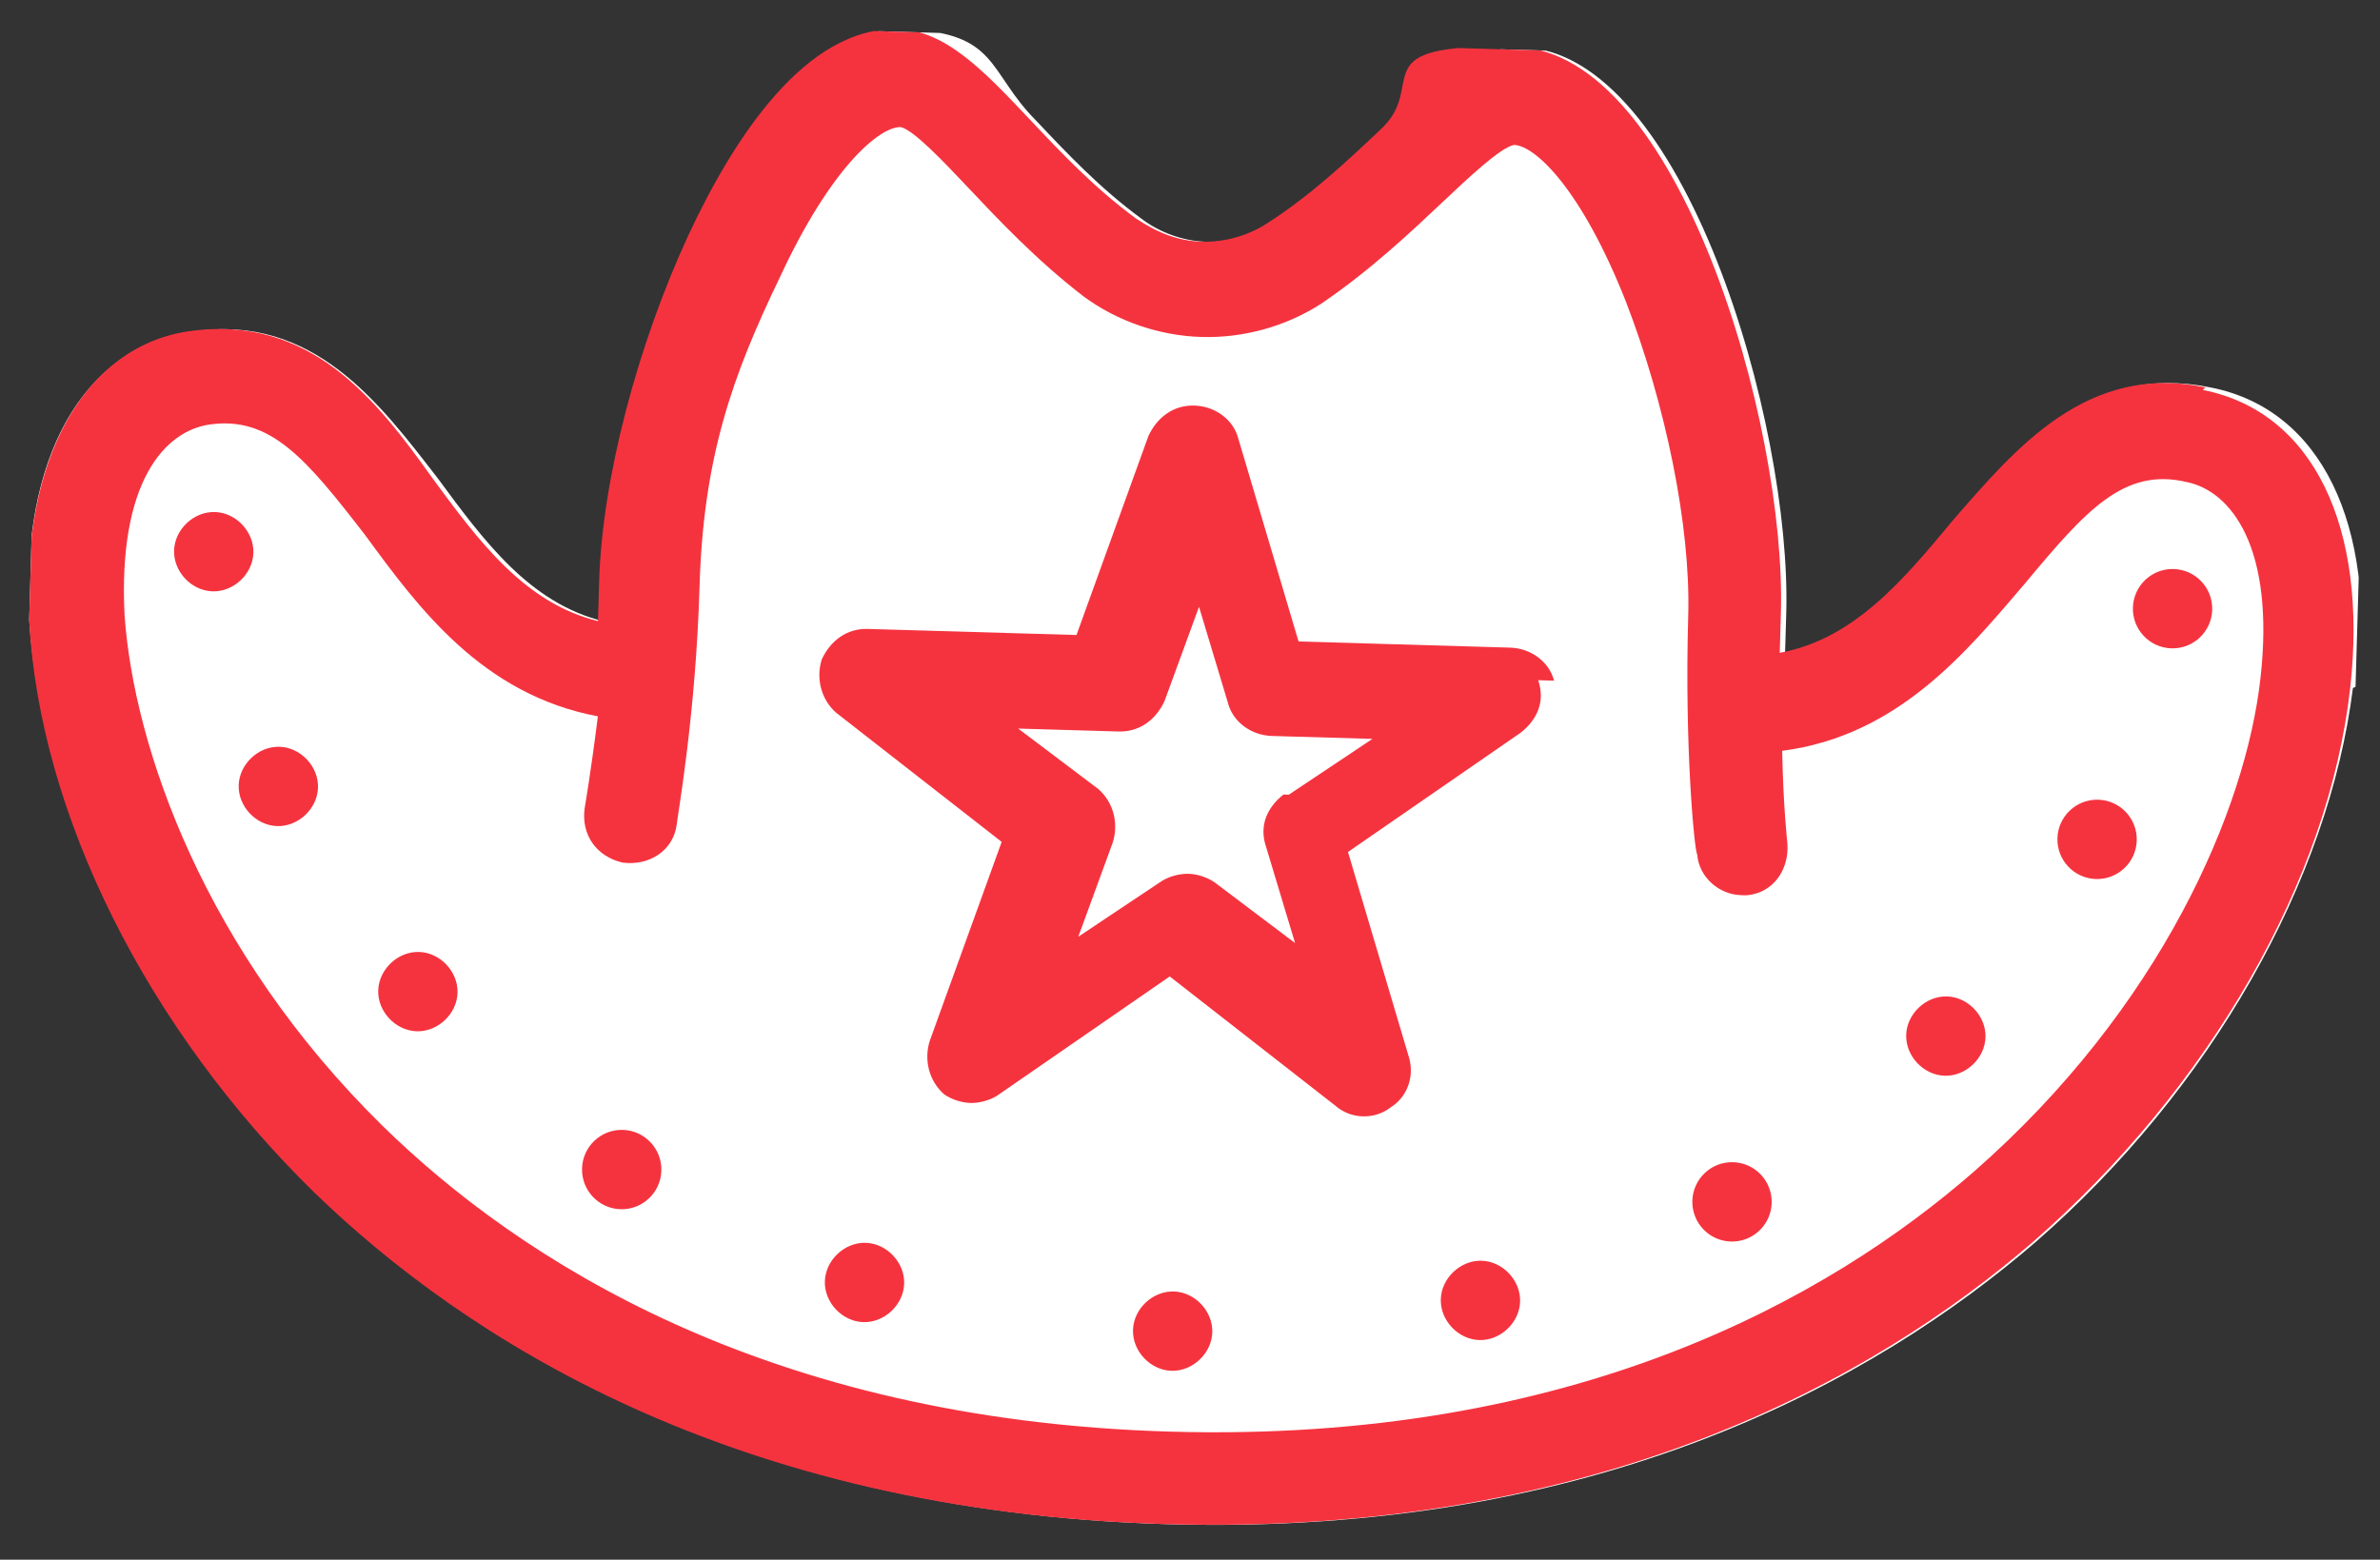 <svg width="238" height="156" viewBox="0 0 238 156" fill="none" xmlns="http://www.w3.org/2000/svg">
<rect x="0" y="0" width="238" height="156" fill="#333333" stroke="none"/>
<g clip-path="url(#clip0_3734_6297)">
<path d="M235.291 68.817C232.878 88.069 221.16 108.903 203.515 124.27C187.774 137.84 160.06 153.709 116.706 152.447C73.352 151.185 46.608 133.731 31.684 119.269C14.963 102.901 4.211 81.413 2.923 62.053C2.07 45.883 8.217 34.68 19.374 33.152C31.332 31.383 37.951 40.31 43.816 47.892C48.397 54.113 52.978 60.334 60.334 62.136C60.372 60.814 60.411 59.492 60.449 58.17C60.75 47.856 64.042 34.717 69.396 23.492C73.903 14.094 80.851 2.65 90.367 2.927C99.884 3.204 98.711 7.14 103.595 12.047C106.675 15.313 110.012 18.851 114.157 21.883C115.969 23.259 118.325 24.122 120.704 24.191C123.083 24.26 125.221 23.529 127.375 22.268C131.689 19.482 135.226 16.144 138.49 13.063C143.387 8.441 147.468 4.589 152.226 4.728C168.352 5.197 179.178 42.304 178.624 61.345C178.07 80.386 178.547 63.989 178.508 65.312C185.956 63.94 190.892 57.996 195.827 52.052C202.131 44.56 208.986 36.289 221.085 38.759C232.134 40.934 237.619 52.475 235.827 68.568L235.291 68.817Z" fill="white"/>
<path d="M220.55 38.744C208.716 36.282 201.589 44.809 195.293 52.037C190.357 57.981 185.422 63.925 177.974 65.296C178.012 63.974 178.051 62.652 178.089 61.33C178.644 42.288 167.818 5.182 151.692 4.713C135.566 4.243 143.117 8.433 137.956 13.047C134.691 16.129 131.155 19.466 126.84 22.253C124.951 23.521 122.549 24.245 120.17 24.176C117.791 24.107 115.699 23.252 113.622 21.868C109.477 18.835 106.141 15.297 103.061 12.032C98.441 7.133 94.591 3.05 89.833 2.912C80.581 2.643 73.376 13.814 68.862 23.476C63.78 34.445 60.215 47.84 59.915 58.154C59.615 68.468 59.838 60.799 59.8 62.121C52.444 60.319 47.862 54.098 43.281 47.877C37.688 40.038 31.062 31.375 18.84 33.137C8.476 34.688 2.065 45.883 2.917 62.054C3.941 81.405 14.693 102.893 31.414 119.261C46.338 133.724 73.082 151.177 116.436 152.439C159.79 153.701 187.504 137.833 203.245 124.263C220.889 108.895 232.873 88.069 235.021 68.81C236.812 52.716 231.327 41.175 220.278 39.001L220.55 38.744ZM226.056 67.755C224.613 80.947 216.098 100.815 197.364 117.21C182.976 129.76 157.416 144.368 116.97 143.191C76.524 142.014 51.856 125.944 38.223 112.577C20.475 95.121 13.394 74.799 12.457 61.537C11.784 48.283 16.432 43.125 20.949 42.462C27.06 41.581 30.638 45.921 36.503 53.502C41.846 60.805 48.209 69.46 59.787 71.65C59.096 77.188 58.46 80.875 58.46 80.875C58.118 83.512 59.643 85.674 62.271 86.279C64.907 86.621 67.332 85.103 67.674 82.466C67.689 81.938 69.576 71.67 69.953 58.711C70.33 45.753 73.212 37.631 77.999 27.713C83.08 16.744 87.962 12.651 90.077 12.712C91.391 13.015 94.471 16.281 96.781 18.731C99.861 21.997 103.71 26.079 108.369 29.655C111.736 32.136 115.927 33.581 120.157 33.704C124.387 33.827 128.655 32.628 132.161 30.348C137.019 27.048 141.1 23.197 144.365 20.116C146.813 17.805 150.078 14.724 151.407 14.498C153.522 14.559 158.157 18.929 162.592 30.175C166.529 40.348 169.083 52.597 168.822 61.589C168.437 74.812 169.458 85.165 169.715 85.437C169.91 87.825 171.979 89.473 174.093 89.534C176.208 89.596 174.622 89.55 174.622 89.55C177.273 89.362 178.929 87.028 178.741 84.376C178.741 84.376 178.32 80.658 178.218 75.097C189.903 73.584 196.766 65.049 202.518 58.335C208.549 51.099 212.381 46.711 218.687 48.218C223.158 49.142 227.49 54.827 226.056 67.755Z" fill="#F5333F"/>
<path d="M155.405 68.08C154.93 66.214 153.118 64.838 151.003 64.776L129.855 64.16L123.831 43.869C123.356 42.002 121.544 40.626 119.429 40.565C117.314 40.503 115.69 41.779 114.843 43.608L107.649 63.514L86.765 62.906C84.65 62.845 83.025 64.121 82.178 65.949C81.596 67.785 82.063 69.916 83.611 71.284L100.168 84.207L92.974 104.113C92.391 105.949 92.858 108.08 94.406 109.448C95.183 110 96.233 110.296 97.026 110.319C97.819 110.342 98.884 110.108 99.693 109.602L116.973 97.665L133.53 110.587C135.078 111.956 137.457 112.025 139.082 110.749C140.699 109.737 141.553 107.645 140.822 105.506L134.798 85.215L152.079 73.277C153.703 72.001 154.55 70.173 153.819 68.034L155.405 68.08ZM128.351 79.469C126.726 80.745 125.879 82.573 126.611 84.712L129.506 94.324L121.48 88.268C120.703 87.716 119.653 87.421 118.86 87.397C118.067 87.374 117.002 87.608 116.193 88.114L107.829 93.693L111.278 84.265C111.861 82.429 111.394 80.298 109.846 78.93L101.82 72.873L111.866 73.165C113.981 73.227 115.605 71.951 116.452 70.123L119.902 60.695L122.797 70.308C123.272 72.174 125.084 73.55 127.198 73.612L137.244 73.904L128.88 79.484L128.351 79.469Z" fill="#F5333F"/>
<path d="M117.379 129.175C115.265 129.113 113.36 130.91 113.299 133.026C113.237 135.142 115.034 137.047 117.148 137.108C119.263 137.17 121.168 135.373 121.229 133.257C121.291 131.141 119.494 129.236 117.379 129.175Z" fill="#F5333F"/>
<path d="M86.567 124.307C84.452 124.246 82.548 126.043 82.486 128.159C82.424 130.274 84.221 132.179 86.336 132.241C88.451 132.302 90.355 130.505 90.417 128.389C90.478 126.274 88.682 124.369 86.567 124.307Z" fill="#F5333F"/>
<path d="M62.055 120.947C64.245 121.011 66.072 119.286 66.135 117.095C66.199 114.905 64.476 113.077 62.286 113.013C60.096 112.949 58.269 114.674 58.205 116.865C58.141 119.055 59.865 120.883 62.055 120.947Z" fill="#F5333F"/>
<path d="M37.822 99.067C37.76 101.182 39.557 103.087 41.672 103.149C43.787 103.21 45.691 101.413 45.753 99.297C45.814 97.182 44.018 95.277 41.903 95.215C39.788 95.153 37.884 96.951 37.822 99.067Z" fill="#F5333F"/>
<path d="M27.95 74.693C25.835 74.631 23.93 76.429 23.869 78.544C23.807 80.66 25.604 82.565 27.719 82.627C29.834 82.688 31.738 80.891 31.8 78.775C31.861 76.659 30.064 74.754 27.95 74.693Z" fill="#F5333F"/>
<path d="M21.489 51.213C19.374 51.151 17.47 52.948 17.408 55.064C17.346 57.18 19.143 59.085 21.258 59.146C23.373 59.208 25.277 57.411 25.339 55.295C25.4 53.179 23.604 51.274 21.489 51.213Z" fill="#F5333F"/>
<path d="M148.161 126.1C146.046 126.038 144.141 127.836 144.08 129.952C144.018 132.067 145.815 133.972 147.93 134.034C150.045 134.095 151.949 132.298 152.01 130.182C152.072 128.067 150.275 126.162 148.161 126.1Z" fill="#F5333F"/>
<path d="M173.086 124.179C175.276 124.243 177.103 122.518 177.167 120.327C177.231 118.137 175.507 116.309 173.317 116.245C171.127 116.181 169.3 117.906 169.236 120.097C169.172 122.287 170.896 124.115 173.086 124.179Z" fill="#F5333F"/>
<path d="M194.469 107.597C196.584 107.658 198.488 105.861 198.55 103.745C198.611 101.629 196.815 99.724 194.7 99.663C192.585 99.601 190.68 101.399 190.619 103.514C190.557 105.63 192.354 107.535 194.469 107.597Z" fill="#F5333F"/>
<path d="M209.594 87.921C211.784 87.985 213.611 86.26 213.675 84.069C213.738 81.879 212.015 80.051 209.825 79.987C207.635 79.923 205.808 81.648 205.744 83.838C205.68 86.029 207.404 87.857 209.594 87.921Z" fill="#F5333F"/>
<path d="M217.141 64.848C219.331 64.912 221.158 63.188 221.221 60.997C221.285 58.806 219.562 56.978 217.372 56.914C215.182 56.851 213.355 58.575 213.291 60.766C213.227 62.957 214.951 64.785 217.141 64.848Z" fill="#F5333F"/>
</g>
<defs>
<clipPath id="clip0_3734_6297">
<rect width="232.731" height="148.425" fill="white" transform="translate(4.703 0.699) rotate(1.667)"/>
</clipPath>
</defs>
</svg>
